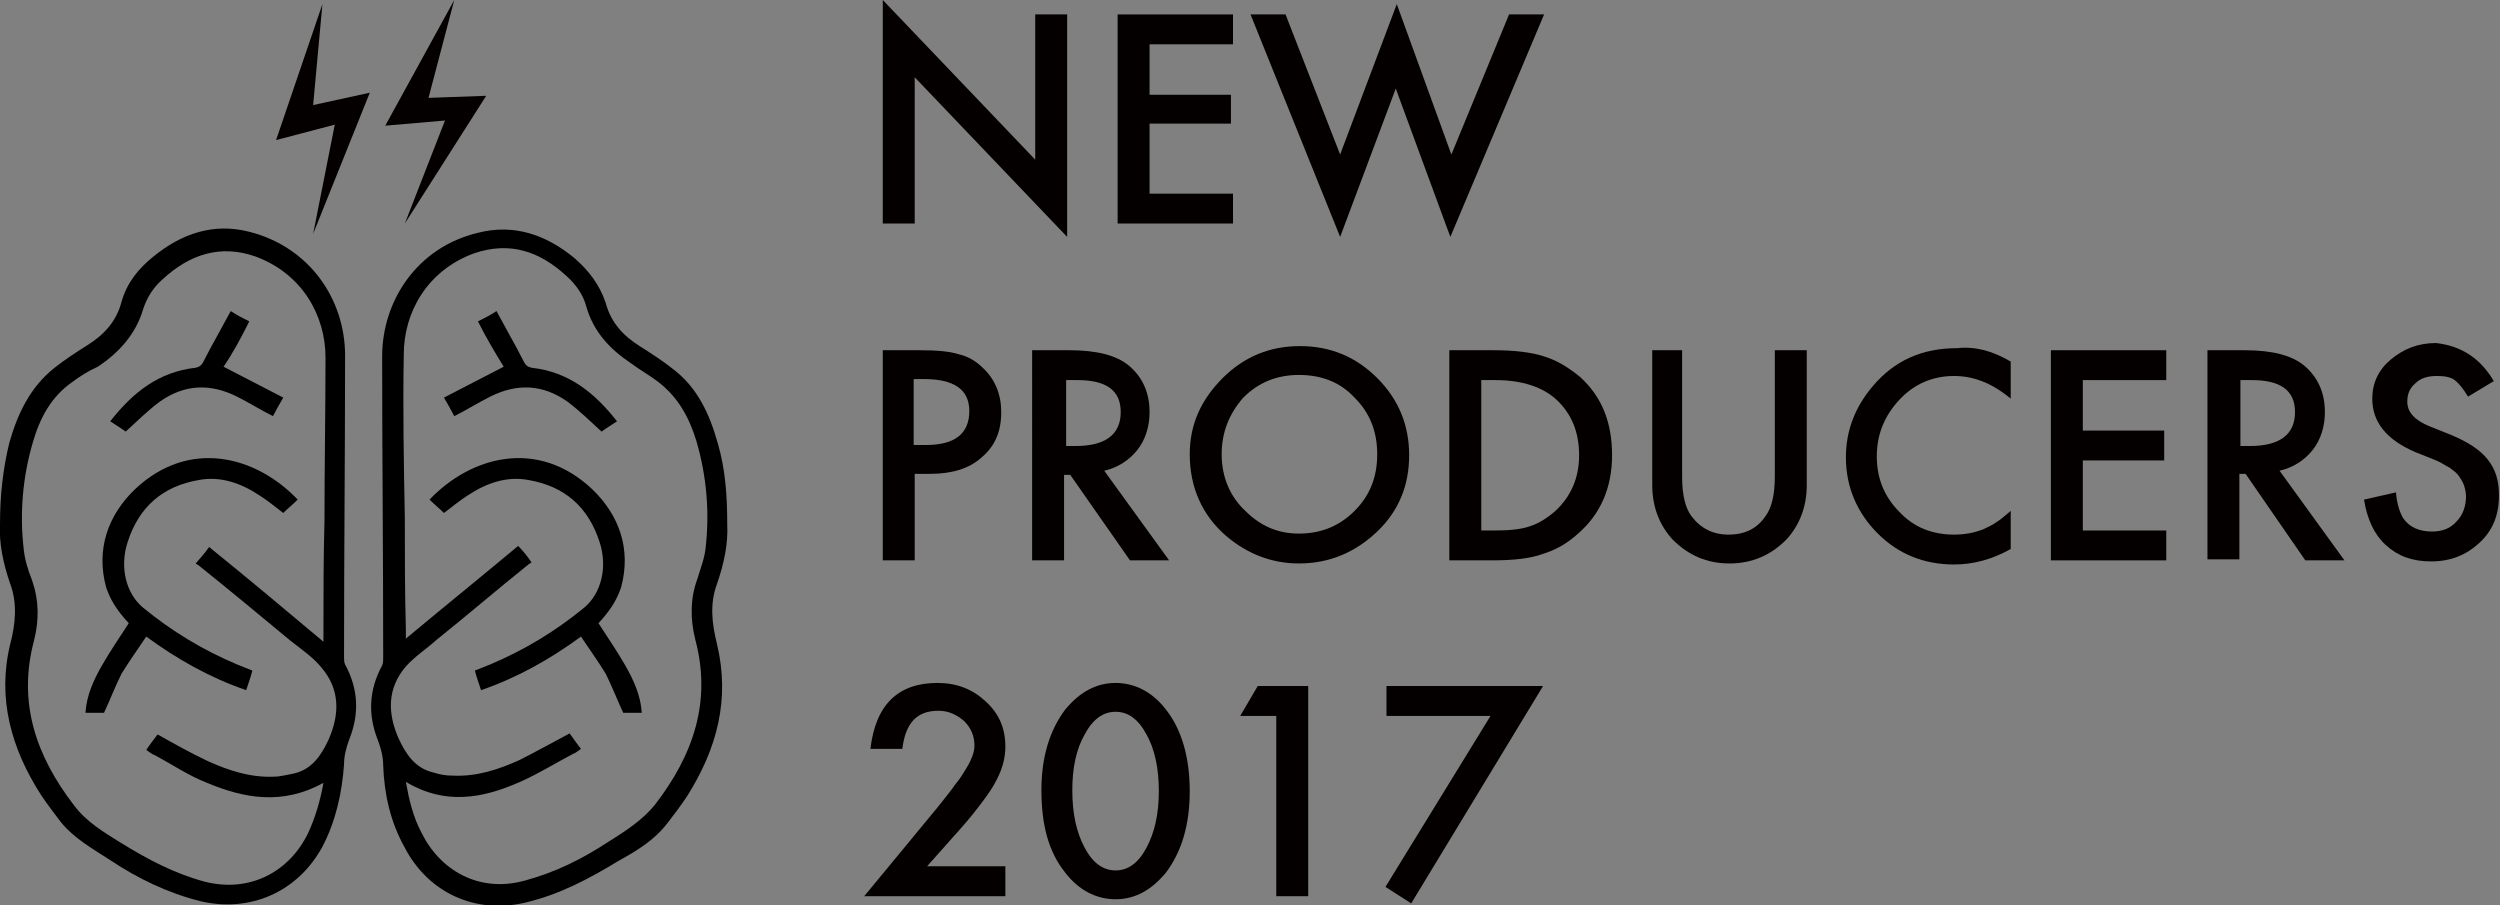 <?xml version="1.0" encoding="utf-8"?>
<!-- Generator: Adobe Illustrator 18.1.1, SVG Export Plug-In . SVG Version: 6.00 Build 0)  -->
<svg version="1.1" id="レイヤー_1" xmlns="http://www.w3.org/2000/svg" xmlns:xlink="http://www.w3.org/1999/xlink" x="0px"
	 y="0px" viewBox="0 0 242.7 87.9" enable-background="new 0 0 242.7 87.9" xml:space="preserve">
<rect x="0" y="0" width="242.7" height="87.9" fill="#808080" stroke="none"/>
<polygon fill="#040000" points="85.7,21.7 85.7,0 100.5,15.5 100.5,1.4 103.6,1.4 103.6,23 88.8,7.5 88.8,21.7 "/>
<polygon fill="#040000" points="119.7,4.3 111.6,4.3 111.6,9.2 119.5,9.2 119.5,12 111.6,12 111.6,18.8 119.7,18.8 119.7,21.7 
	108.5,21.7 108.5,1.4 119.7,1.4 "/>
<polygon fill="#040000" points="124.8,1.4 130.1,15 135.6,0.4 140.9,15 146.5,1.4 149.9,1.4 140.8,23 135.5,8.6 130.1,23 121.4,1.4 
	"/>
<path fill="#040000" d="M88.8,46.1v8.3h-3.1V34h3.5c1.7,0,3,0.1,3.9,0.4c0.9,0.2,1.7,0.7,2.3,1.3c1.2,1.1,1.8,2.6,1.8,4.3
	c0,1.9-0.6,3.3-1.9,4.4c-1.2,1.1-2.9,1.6-5,1.6H88.8z M88.8,43.2h1.1c2.8,0,4.2-1.1,4.2-3.3c0-2.1-1.5-3.1-4.4-3.1h-1V43.2z"/>
<path fill="#040000" d="M107.2,45.7l6.3,8.7h-3.8l-5.8-8.3h-0.6v8.3h-3.1V34h3.6c2.7,0,4.6,0.5,5.8,1.5c1.3,1.1,2,2.6,2,4.5
	c0,1.4-0.4,2.7-1.2,3.7C109.6,44.7,108.5,45.4,107.2,45.7 M103.4,43.3h1c2.9,0,4.4-1.1,4.4-3.3c0-2.1-1.4-3.1-4.2-3.1h-1.1V43.3z"/>
<path fill="#040000" d="M115.5,44.1c0-2.9,1.1-5.3,3.2-7.4c2.1-2.1,4.6-3.1,7.5-3.1c2.9,0,5.4,1,7.5,3.1c2.1,2.1,3.1,4.6,3.1,7.5
	c0,2.9-1,5.4-3.1,7.4c-2.1,2-4.6,3.1-7.6,3.1c-2.6,0-5-0.9-7.1-2.7C116.7,50,115.5,47.3,115.5,44.1 M118.6,44.1
	c0,2.2,0.8,4.1,2.3,5.5c1.5,1.5,3.2,2.2,5.2,2.2c2.1,0,3.9-0.7,5.4-2.2c1.5-1.5,2.2-3.3,2.2-5.5c0-2.2-0.7-4-2.2-5.5
	c-1.4-1.5-3.2-2.2-5.4-2.2c-2.1,0-3.9,0.7-5.4,2.2C119.3,40.2,118.6,42,118.6,44.1"/>
<path fill="#040000" d="M140.7,54.4V34h4.3c2,0,3.7,0.2,4.9,0.6c1.3,0.4,2.4,1.1,3.5,2c2.1,1.9,3.1,4.4,3.1,7.6
	c0,3.1-1.1,5.7-3.3,7.6c-1.1,1-2.2,1.6-3.5,2c-1.1,0.4-2.7,0.6-4.8,0.6H140.7z M143.7,51.5h1.4c1.4,0,2.5-0.1,3.4-0.4
	c0.9-0.3,1.7-0.8,2.5-1.5c1.5-1.4,2.3-3.2,2.3-5.4c0-2.2-0.7-4-2.2-5.4c-1.3-1.2-3.3-1.9-5.9-1.9h-1.4V51.5z"/>
<path fill="#040000" d="M163.3,34v12.3c0,1.7,0.3,3,0.9,3.8c0.9,1.2,2.1,1.8,3.6,1.8c1.6,0,2.8-0.6,3.6-1.8c0.6-0.8,0.9-2.1,0.9-3.8
	V34h3.1v13.1c0,2.1-0.7,3.9-2,5.3c-1.5,1.5-3.3,2.3-5.5,2.3s-4-0.8-5.5-2.3c-1.3-1.4-2-3.2-2-5.3V34H163.3z"/>
<path fill="#040000" d="M195.2,35.1v3.6c-1.8-1.5-3.6-2.2-5.5-2.2c-2.1,0-3.9,0.8-5.3,2.3c-1.4,1.5-2.2,3.3-2.2,5.5
	c0,2.1,0.7,3.9,2.2,5.4c1.4,1.5,3.2,2.2,5.3,2.2c1.1,0,2-0.2,2.8-0.5c0.4-0.2,0.9-0.4,1.3-0.7c0.5-0.3,0.9-0.7,1.4-1.1v3.7
	c-1.8,1-3.6,1.5-5.5,1.5c-2.9,0-5.4-1-7.4-3c-2-2-3.1-4.5-3.1-7.4c0-2.6,0.9-4.9,2.6-6.9c2.1-2.5,4.8-3.7,8.2-3.7
	C191.8,33.6,193.5,34.1,195.2,35.1"/>
<polygon fill="#040000" points="210.3,36.9 202.2,36.9 202.2,41.8 210.1,41.8 210.1,44.7 202.2,44.7 202.2,51.5 210.3,51.5 
	210.3,54.4 199.1,54.4 199.1,34 210.3,34 "/>
<path fill="#040000" d="M221.3,45.7l6.3,8.7h-3.8L218,46h-0.6v8.3h-3.1V34h3.6c2.7,0,4.6,0.5,5.8,1.5c1.3,1.1,2,2.6,2,4.5
	c0,1.4-0.4,2.7-1.2,3.7C223.7,44.7,222.6,45.4,221.3,45.7 M217.4,43.3h1c2.9,0,4.4-1.1,4.4-3.3c0-2.1-1.4-3.1-4.2-3.1h-1.1V43.3z"/>
<path fill="#040000" d="M242.1,37l-2.5,1.5c-0.5-0.8-0.9-1.3-1.3-1.6c-0.4-0.3-1-0.4-1.7-0.4c-0.9,0-1.6,0.2-2.1,0.7
	c-0.6,0.5-0.8,1.1-0.8,1.8c0,1,0.7,1.8,2.2,2.4l2,0.8c1.7,0.7,2.9,1.5,3.6,2.4c0.8,1,1.1,2.1,1.1,3.5c0,1.9-0.6,3.4-1.9,4.6
	c-1.3,1.2-2.8,1.8-4.7,1.8c-1.8,0-3.2-0.5-4.4-1.6c-1.1-1-1.8-2.5-2.1-4.4l3.1-0.7c0.1,1.2,0.4,2,0.7,2.5c0.6,0.9,1.6,1.3,2.8,1.3
	c1,0,1.8-0.3,2.4-1c0.6-0.6,0.9-1.5,0.9-2.4c0-0.4-0.1-0.8-0.2-1.1c-0.1-0.3-0.3-0.6-0.5-0.9c-0.2-0.3-0.5-0.5-0.9-0.8
	c-0.4-0.2-0.8-0.5-1.3-0.7l-2-0.8c-2.8-1.2-4.2-2.9-4.2-5.2c0-1.5,0.6-2.8,1.8-3.8c1.2-1,2.6-1.6,4.4-1.6
	C239,33.6,240.8,34.8,242.1,37"/>
<path fill="#040000" d="M90,84.1h7.6V87H83.9l7.1-8.6c0.7-0.9,1.3-1.6,1.7-2.2c0.5-0.6,0.8-1.1,1.1-1.6c0.5-0.8,0.8-1.6,0.8-2.2
	c0-0.9-0.3-1.7-1-2.4c-0.7-0.6-1.5-1-2.5-1c-2.1,0-3.2,1.2-3.5,3.7h-3.1c0.5-4.3,2.7-6.4,6.5-6.4c1.9,0,3.4,0.6,4.7,1.8
	c1.3,1.2,1.9,2.6,1.9,4.4c0,1.1-0.3,2.2-0.9,3.3c-0.3,0.6-0.7,1.2-1.3,2c-0.6,0.8-1.3,1.7-2.2,2.7L90,84.1z"/>
<path fill="#040000" d="M101.1,76.7c0-3.2,0.8-5.8,2.3-7.8c1.4-1.7,3-2.6,4.9-2.6c1.9,0,3.6,0.9,4.9,2.6c1.5,1.9,2.3,4.6,2.3,7.9
	c0,3.3-0.8,5.9-2.3,7.9c-1.4,1.7-3,2.6-4.9,2.6c-1.9,0-3.6-0.9-4.9-2.6C101.8,82.7,101.1,80.1,101.1,76.7 M104.1,76.7
	c0,2.3,0.4,4.1,1.2,5.6c0.8,1.5,1.8,2.2,3,2.2c1.2,0,2.2-0.7,3-2.2c0.8-1.5,1.2-3.3,1.2-5.5c0-2.2-0.4-4.1-1.2-5.5
	c-0.8-1.5-1.8-2.2-3-2.2c-1.2,0-2.2,0.7-3,2.2C104.5,72.7,104.1,74.5,104.1,76.7"/>
<polygon fill="#040000" points="123.9,69.5 120.4,69.5 122.1,66.6 127,66.6 127,87 123.9,87 "/>
<polygon fill="#040000" points="144.7,69.5 134.6,69.5 134.6,66.6 149.8,66.6 137,87.7 134.5,86.1 "/>
<polygon fill="#040000" points="31.3,0.4 26.8,13.6 32.5,12.1 30.4,22.7 35.9,9 30.4,10.2 "/>
<polygon fill="#040000" points="44.1,0 37.4,12.2 43.2,11.7 39.3,21.7 47.2,9.3 41.6,9.5 "/>
<path d="M70.6,50.9c0.1,1.8-0.3,3.8-1,5.8c-0.7,1.9-0.5,3.8,0,5.8c1.3,5.4,0,10.2-2.9,14.8c-0.6,0.9-1.2,1.7-1.9,2.6
	c-1.3,1.7-3,2.7-4.8,3.7c-2.8,1.7-5.6,3.2-8.9,4c-4.9,1.2-9.5-0.9-11.8-5.3c-1.4-2.5-2-5.2-2.1-8c0-0.8-0.2-1.6-0.5-2.4
	c-1-2.5-0.9-4.9,0.4-7.3c0.1-0.2,0.1-0.5,0.1-0.7c0-0.2,0-0.3,0-0.5c0-9.6-0.1-19.2-0.1-28.8c0-5.4,3.4-10.6,9.3-12
	c3.5-0.9,6.6,0.2,9.3,2.4c1.4,1.2,2.5,2.6,3.1,4.4c0.5,1.9,1.7,3.2,3.3,4.2c1.1,0.7,2.2,1.4,3.2,2.2c2.4,1.8,3.6,4.4,4.4,7.3
	C70.4,45.5,70.6,48,70.6,50.9 M39.4,75.9c0.3,1.7,0.7,3.4,1.5,4.9c1.8,3.7,5.6,5.9,10,4.7c3-0.8,5.6-2.1,8.2-3.8
	c1.6-1,3.3-2.1,4.5-3.6c3.7-4.8,5.5-10,3.9-16c-0.5-2-0.5-4,0.2-5.9c0.3-1,0.7-2,0.8-3c0.4-3.5,0.1-7-0.9-10.4
	c-0.7-2.3-1.8-4.3-3.8-5.8c-0.8-0.6-1.7-1.1-2.5-1.7c-2.1-1.4-3.7-3.1-4.4-5.6c-0.3-1.1-1-2.1-1.9-2.9c-2.6-2.4-5.5-3.4-9-2.2
	c-4.6,1.7-6.8,5.8-6.8,9.8c-0.1,5.3,0,10.6,0.1,15.9c0,3.6,0,7.2,0.1,10.8c0,0.2,0,0.5,0,0.9C43,59,46.7,56,50.3,53
	c0.5,0.5,0.9,1,1.3,1.6c-0.1,0.1-0.2,0.1-0.3,0.2c-3,2.4-5.9,4.9-8.9,7.3c-1,0.9-2.1,1.6-3,2.6c-1.8,2.1-1.8,4.5-0.7,7
	c0.7,1.5,1.6,2.9,3.4,3.3c0.6,0.2,1.2,0.3,1.9,0.3c2.3,0.1,4.4-0.6,6.4-1.5c1.6-0.8,3.2-1.7,4.9-2.6c0.3,0.4,0.7,1,1.1,1.5
	c-0.3,0.2-0.5,0.4-0.8,0.5c-1.7,0.9-3.3,1.9-5.1,2.7C46.9,77.5,43.2,78.2,39.4,75.9"/>
<path d="M56.4,61.8c-3,2.2-6.2,4-9.7,5.2c-0.1-0.3-0.2-0.6-0.3-0.9c-0.1-0.3-0.2-0.6-0.3-1c0.5-0.2,1-0.4,1.5-0.6
	c3.3-1.4,6.3-3.2,9.1-5.5c1.7-1.4,2.3-4,1.5-6.4c-1.1-3.4-3.4-5.4-6.9-6c-2.1-0.4-4.1,0.3-5.9,1.5c-0.8,0.5-1.5,1.1-2.3,1.7
	c-0.4-0.4-0.9-0.8-1.4-1.3c4-4.2,10.5-6,15.8-1c2.6,2.5,3.8,5.8,2.8,9.5c-0.4,1.2-1,2.2-2.2,3.5c0.9,1.4,1.8,2.7,2.6,4.1
	c0.8,1.4,1.5,2.9,1.6,4.6h-1.8c-0.6-1.3-1.1-2.6-1.7-3.8C58,64.1,57.2,63,56.4,61.8"/>
<path d="M46.4,31.2c0.6-0.3,1.2-0.6,1.8-1c0.4,0.7,0.8,1.5,1.2,2.2c0.5,0.9,1,1.8,1.5,2.8c0.2,0.3,0.3,0.4,0.7,0.5
	c3.6,0.4,6.1,2.4,8.3,5.2c-0.6,0.4-1.1,0.7-1.5,1c-1.1-1-2.1-2-3.3-2.9c-2.4-1.7-4.9-1.8-7.5-0.5c-1.2,0.6-2.3,1.3-3.5,1.9
	c-0.3-0.6-0.6-1.1-1-1.8c1.9-1,3.9-2,5.8-3C48.1,34.3,47.2,32.8,46.4,31.2"/>
<path d="M0.9,43c0.8-2.8,2-5.4,4.4-7.3c1-0.8,2.1-1.5,3.2-2.2c1.6-1,2.8-2.3,3.3-4.2c0.5-1.8,1.6-3.2,3.1-4.4
	c2.7-2.2,5.8-3.3,9.3-2.4c5.9,1.5,9.3,6.6,9.3,12c0,9.6-0.1,19.2-0.1,28.8c0,0.2,0,0.3,0,0.5c0,0.2,0,0.5,0.1,0.7
	c1.3,2.4,1.4,4.8,0.4,7.3c-0.3,0.8-0.5,1.6-0.5,2.4c-0.2,2.8-0.8,5.5-2.1,8c-2.4,4.4-7,6.4-11.8,5.3c-3.2-0.8-6.1-2.2-8.8-4
	c-1.7-1.1-3.5-2.1-4.8-3.7c-0.6-0.8-1.3-1.7-1.9-2.6C1.1,72.7-0.3,67.8,1,62.5c0.5-1.9,0.7-3.9,0-5.8c-0.7-2-1.1-4-1-5.8
	C0,48,0.3,45.5,0.9,43 M20.1,76c-1.8-0.7-3.4-1.8-5.1-2.7c-0.3-0.1-0.5-0.3-0.8-0.5c0.4-0.6,0.8-1.1,1.1-1.5
	c1.6,0.9,3.2,1.8,4.9,2.6c2,0.9,4.1,1.6,6.4,1.5c0.6,0,1.3-0.2,1.9-0.3c1.8-0.4,2.7-1.8,3.4-3.3c1.1-2.5,1.1-4.9-0.7-7
	c-0.8-1-2-1.8-3-2.6c-2.9-2.4-5.9-4.9-8.9-7.3c-0.1-0.1-0.2-0.1-0.3-0.2c0.5-0.6,0.9-1,1.3-1.6c3.7,3,7.3,6,11.1,9.2
	c0-0.4,0-0.6,0-0.9c0-3.6,0-7.2,0.1-10.8c0-5.3,0.1-10.6,0.1-15.9c0-4-2.2-8.1-6.8-9.8c-3.4-1.2-6.4-0.2-9,2.2
	c-0.9,0.8-1.5,1.7-1.9,2.9c-0.7,2.4-2.3,4.2-4.4,5.6C8.6,36,7.8,36.5,7,37.1c-2,1.4-3.1,3.4-3.8,5.8c-1,3.4-1.3,6.9-0.9,10.4
	c0.1,1,0.4,2,0.8,3c0.7,2,0.7,3.9,0.2,5.9c-1.6,6,0.2,11.2,3.9,16c1.2,1.6,2.9,2.6,4.5,3.6c2.6,1.6,5.2,3,8.2,3.8
	c4.4,1.1,8.2-1,10-4.7c0.7-1.5,1.2-3.2,1.5-4.9C27.4,78.2,23.7,77.5,20.1,76"/>
<path d="M14.2,61.8c3,2.2,6.2,4,9.7,5.2c0.1-0.3,0.2-0.6,0.3-0.9c0.1-0.3,0.2-0.6,0.3-1c-0.5-0.2-1-0.4-1.5-0.6
	c-3.3-1.4-6.3-3.2-9.1-5.5c-1.7-1.4-2.3-4-1.5-6.4c1.1-3.4,3.4-5.4,6.9-6c2.1-0.4,4.1,0.3,5.9,1.5c0.8,0.5,1.5,1.1,2.3,1.7
	c0.4-0.4,0.9-0.8,1.4-1.3c-4-4.2-10.5-6-15.8-1c-2.6,2.5-3.8,5.8-2.8,9.5c0.4,1.2,1,2.2,2.2,3.5c-0.9,1.4-1.8,2.7-2.6,4.1
	c-0.8,1.4-1.5,2.9-1.6,4.6h1.8c0.6-1.3,1.1-2.6,1.7-3.8C12.6,64.1,13.4,63,14.2,61.8"/>
<path d="M24.2,31.2c-0.6-0.3-1.2-0.6-1.8-1c-0.4,0.7-0.8,1.5-1.2,2.2c-0.5,0.9-1,1.8-1.5,2.8c-0.2,0.3-0.3,0.4-0.7,0.5
	c-3.6,0.4-6.1,2.4-8.3,5.2c0.6,0.4,1.1,0.7,1.5,1c1.1-1,2.1-2,3.3-2.9c2.4-1.7,4.9-1.8,7.5-0.5c1.2,0.6,2.3,1.3,3.5,1.9
	c0.3-0.6,0.6-1.1,1-1.8c-1.9-1-3.9-2-5.8-3C22.6,34.3,23.4,32.8,24.2,31.2"/>
<g>
	<path fill="#9E2425" d="M209.7,119.5H209c-0.4,0-0.7-0.3-0.7-0.7v-0.7c0-0.4,0.3-0.7,0.7-0.7h0.7c0.4,0,0.7,0.3,0.7,0.7v0.7
		C210.4,119.2,210.1,119.5,209.7,119.5"/>
	<path fill="#9E2425" d="M212.6,117.5h0.7c0.4,0,0.7,0.3,0.7,0.7l-0.4,2.7c0,0.4-0.2,0.7-0.5,0.7c-0.3,0-0.5-0.3-0.5-0.7
		c0,0,0-0.3,0-0.7c0-0.4,0-0.6-0.2-0.6c-0.3-0.1-0.4-0.3-0.4-0.7v-0.7C211.9,117.8,212.2,117.5,212.6,117.5"/>
	<g>
		<path fill="#9E2425" d="M4.3,105.2c-2.4,2.7-3.1,6.8-2.1,10.3c1,3.4,4.2,6.4,7.6,7.2c4.5,0.9,7.9-0.4,10.7-3.9
			c2-2.3,2.6-5.8,2-8.9c-0.9-3.6-3.8-7.1-7.4-7.9C11.5,100.9,7,101.9,4.3,105.2"/>
		<polygon fill="#FFFFFF" points="18.1,108.4 21.1,108.7 19.2,111 21.8,112.4 19.2,113.7 21.1,116 18.1,116.3 19,119.1 16.2,118.2 
			15.9,121.1 13.6,119.2 12.2,121.9 10.8,119.2 8.5,121.2 8.3,118.1 5.4,119.1 6.4,116.2 3.4,115.9 5.4,113.6 2.6,112.2 5.4,110.9 
			3.4,108.6 6.5,108.4 5.5,105.5 8.4,106.4 8.5,103.4 10.9,105.4 12.3,102.6 13.7,105.4 16,103.3 16.1,106.4 19.1,105.6 		"/>
		<path fill="#9E2425" d="M6.7,112.3c0,3.1,2.5,5.6,5.6,5.6c3.1,0,5.6-2.5,5.6-5.6c0-3.1-2.5-5.6-5.6-5.6
			C9.2,106.7,6.7,109.2,6.7,112.3"/>
		<path fill="#9E2425" d="M36.1,106.8v0.7c0,0.4-0.3,0.7-0.7,0.7h-2c-0.4,0-0.7,0.3-0.7,0.7v10c0,0.4-0.3,0.7-0.7,0.7h-1.5
			c-0.4,0-0.7-0.3-0.7-0.7v-10c0-0.4-0.3-0.7-0.7-0.7h-2.1c-0.4,0-0.7-0.3-0.7-0.7v-0.7c0-0.4,0.3-0.7,0.7-0.7h8.2
			C35.8,106.1,36.1,106.4,36.1,106.8"/>
		<path fill="#9E2425" d="M86.7,115.5c0,2.2-1.8,4-4,4h-1.8c-2.2,0-4-1.8-4-4v-5.4h0c0-2.2,1.8-4,4-4h1.8c2.2,0,4,1.8,4,4h0V115.5z
			 M81.8,117.5c1.1,0,2-0.9,2-2v-5.4h0c0-1.1-0.9-2-2-2h0h0c-1.1,0-2,0.9-2,2h0v5.4C79.8,116.6,80.7,117.5,81.8,117.5L81.8,117.5
			L81.8,117.5z"/>
		<path fill="#9E2425" d="M132.5,119.5h-2.3c-0.4,0-0.8-0.2-1.1-0.5l-3.1-4.3c-0.2-0.3-0.4-0.2-0.4,0.1v4c0,0.4-0.3,0.7-0.7,0.7
			h-1.5c-0.4,0-0.7-0.3-0.7-0.7v-12c0-0.4,0.3-0.7,0.7-0.7h1.5c0.4,0,0.7,0.3,0.7,0.7v4.1c0,0.4,0.2,0.5,0.5,0.3l5.7-4.9
			c0.3-0.2,0.5-0.1,0.5,0.3v1.8c0,0.4-0.2,0.8-0.5,1l-3.3,2.8c-0.3,0.2-0.4,0.6-0.1,0.9l4.2,5.8C133,119.3,132.8,119.5,132.5,119.5"
			/>
		<path fill="#9E2425" d="M108.6,119.5h-2.3c-0.4,0-0.8-0.2-1.1-0.5l-3.1-4.3c-0.2-0.3-0.4-0.2-0.4,0.1v4c0,0.4-0.3,0.7-0.7,0.7
			h-1.5c-0.4,0-0.7-0.3-0.7-0.7v-12c0-0.4,0.3-0.7,0.7-0.7h1.5c0.4,0,0.7,0.3,0.7,0.7v4.1c0,0.4,0.2,0.5,0.5,0.3l5.7-4.9
			c0.3-0.2,0.5-0.1,0.5,0.3v1.8c0,0.4-0.2,0.8-0.5,1l-3.3,2.8c-0.3,0.2-0.4,0.6-0.1,0.9l4.2,5.8C109.1,119.3,109,119.5,108.6,119.5"
			/>
		<path fill="#9E2425" d="M161.8,119.5h-2.3c-0.4,0-0.8-0.2-1.1-0.5l-3.1-4c-0.2-0.3-0.4-0.2-0.4,0.1v3.8c0,0.4-0.3,0.7-0.7,0.7
			h-1.5c-0.4,0-0.7-0.3-0.7-0.7v-12c0-0.4,0.3-0.7,0.7-0.7h1.5c0.4,0,0.7,0.3,0.7,0.7v4.1c0,0.4,0.2,0.5,0.5,0.3l5.7-4.9
			c0.3-0.2,0.5-0.1,0.5,0.3v1.5c0,0.4-0.2,0.8-0.5,1l-3.6,3c-0.3,0.2-0.4,0.6-0.1,0.9l4.6,6C162.3,119.3,162.2,119.5,161.8,119.5"/>
		<path fill="#9E2425" d="M175.8,115.5c0,2.2-1.8,4-4,4H170c-2.2,0-4-1.8-4-4v-8.7c0-0.4,0.3-0.7,0.7-0.7h1.5c0.4,0,0.7,0.3,0.7,0.7
			l0,8.7c0,1.1,0.9,2,2,2h0h0c1.1,0,2-0.9,2-2l0-8.7c0-0.4,0.3-0.7,0.7-0.7h1.5c0.4,0,0.7,0.3,0.7,0.7L175.8,115.5z"/>
		<path fill="#9E2425" d="M189.5,112.3v3.3c0,1.1,0.9,2,2,2h3.1c0.4,0,0.7,0.3,0.7,0.7v0.7c0,0.4-0.3,0.7-0.7,0.7l-4,0
			c-2.2,0-4-1.8-4-4v-3.3h0c0-2.2,1.8-4,4-4h3.7c0.4,0,0.7,0.3,0.7,0.7v0.7c0,0.4-0.3,0.7-0.7,0.7h-2.8
			C190.4,110.3,189.5,111.2,189.5,112.3L189.5,112.3z"/>
		<path fill="#9E2425" d="M206.4,115.5c0,2.2-1.6,4-3.5,4h-1.6c-1.9,0-3.5-1.8-3.5-4v-3.2h0c0-2.2,1.6-4,3.5-4h1.6
			c2,0,3.5,1.8,3.5,4h0V115.5z M202.1,117.5c1,0,1.8-0.9,1.8-2v-3.3h0c0-1.1-0.8-2-1.8-2h0h0c-1,0-1.8,0.9-1.8,2h0v3.3
			C200.3,116.6,201,117.5,202.1,117.5L202.1,117.5L202.1,117.5z"/>
		<path fill="#9E2425" d="M241.3,119.5h-0.7c-0.4,0-0.7-0.3-0.7-0.7v-0.7c0-0.4,0.3-0.7,0.7-0.7h0.7c0.4,0,0.7,0.3,0.7,0.7v0.7
			C241.9,119.2,241.6,119.5,241.3,119.5"/>
		<path fill="#9E2425" d="M42.7,106.2h2.5c0.4,0,0.7,0.3,0.8,0.6l3.5,12.1c0.1,0.4-0.2,0.7-0.5,0.7h-1.4c-0.4,0-0.6-0.3-0.8-0.7
			l-0.2-0.7l-2.5-9.1c0-0.2-0.1-0.3-0.2-0.3c-0.1,0-0.1,0.1-0.2,0.3l-2.5,9.1l-0.2,0.7c-0.1,0.4-0.3,0.7-0.8,0.7h-1.4
			c-0.4,0-0.6-0.3-0.5-0.7l3.5-12.1C42,106.5,42.4,106.2,42.7,106.2L42.7,106.2z"/>
		<path fill="#9E2425" d="M140.7,106.2h2.5c0.4,0,0.7,0.3,0.8,0.6l3.5,12.1c0.1,0.4-0.2,0.7-0.5,0.7h-1.4c-0.4,0-0.6-0.3-0.8-0.7
			l-0.2-0.7l-2.5-9.1c0-0.2-0.1-0.3-0.2-0.3c-0.1,0-0.1,0.1-0.2,0.3l-2.5,9.1l-0.2,0.7c-0.1,0.4-0.3,0.7-0.8,0.7h-1.4
			c-0.4,0-0.6-0.3-0.5-0.7l3.5-12.1C140,106.5,140.4,106.2,140.7,106.2"/>
		<path fill="#9E2425" d="M56.9,114.3v-7.5c0-0.4-0.3-0.7-0.7-0.7h-1.5c-0.4,0-0.7,0.3-0.7,0.7v7.5v4.6c0,0.4,0.3,0.7,0.7,0.7h1.5
			c0.4,0,0.7-0.3,0.7-0.7V114.3z"/>
		<path fill="#9E2425" d="M116.9,114.3v-7.5c0-0.4-0.3-0.7-0.7-0.7h-1.5c-0.4,0-0.7,0.3-0.7,0.7v7.5v4.6c0,0.4,0.3,0.7,0.7,0.7h1.5
			c0.4,0,0.7-0.3,0.7-0.7V114.3z"/>
		<path fill="#9E2425" d="M71.6,106.2h-1.5c-0.4,0-0.7,0.3-0.7,0.7v4.6c0,0.4-0.3,0.7-0.7,0.7H66c-0.4,0-0.7-0.3-0.7-0.7v-4.6
			c0-0.4-0.3-0.7-0.7-0.7h-1.5c-0.4,0-0.7,0.3-0.7,0.7v6.6c0,0.4,0.3,0.7,0.7,0.7H66v4.8c0,0.4,0.3,0.7,0.7,0.7h1.5
			c0.4,0,0.7-0.3,0.7-0.7v-4.8h2.8c0.4,0,0.7-0.3,0.7-0.7v-6.6C72.3,106.5,72,106.2,71.6,106.2"/>
		<path fill="#9E2425" d="M216.1,106.3c0-0.3,0.3-0.6,0.6-0.6h1.4c0.3,0,0.6,0.3,0.6,0.6v12.5c0,0.3-0.3,0.6-0.6,0.6h-1.4
			c-0.3,0-0.6-0.3-0.6-0.6V106.3z"/>
		<path fill="#9E2425" d="M223.9,119.4c-0.3,0-0.6-0.3-0.6-0.6v-6c0-0.3-0.3-0.6-0.6-0.6h-1c-0.3,0-0.6-0.3-0.6-0.6v-1
			c0-0.3,0.3-0.6,0.6-0.6h1c0.3,0,0.6-0.3,0.6-0.6v-2.9c0-0.3,0.3-0.6,0.6-0.6h1.4c0.4,0,0.6,0.3,0.6,0.6v2.9c0,0.3,0.3,0.6,0.6,0.6
			h0.9c0.4,0,0.6,0.3,0.6,0.6v1c0,0.3-0.3,0.6-0.6,0.6h-0.9c-0.3,0-0.6,0.3-0.6,0.6v6c0,0.3-0.3,0.6-0.6,0.6H223.9z"/>
		<path fill="#9E2425" d="M236.7,106.1h-1.5c-0.3,0-0.6,0.3-0.6,0.6v3.5h-1.5c-1.7,0-3.1,1.3-3.1,2.8v3.7h0c0,1.5,1.4,2.8,3.1,2.8
			h2.2h1.4h0.1c0.3,0,0.6-0.3,0.6-0.6v-12.2C237.3,106.3,237,106.1,236.7,106.1 M232.2,116.4v-3.3h0c0-0.8,0.7-1.4,1.5-1.4h0.8v6
			h-0.8C232.9,117.8,232.2,117.2,232.2,116.4"/>
	</g>
</g>
<g>
	<g>
		<g>
			<g>
				<path fill="#91001A" d="M21.7,110.3c-0.9-3.5-3.6-6.9-7.2-7.6c-3.4-1-7.7-0.1-10.3,3.1c-2.3,2.6-3,6.5-2,9.9
					c1,3.3,4.1,6.2,7.3,6.9c4.3,0.8,7.6-0.4,10.3-3.7C21.8,116.6,22.3,113.2,21.7,110.3z M20.4,116.2l-2.9,0.3l0.9,2.7l-2.7-0.9
					l-0.2,2.8l-2.2-1.8l-1.3,2.6l-1.3-2.7l-2.3,1.9l-0.2-2.9l-2.8,1l1-2.8l-3-0.3l2-2.2l-2.7-1.3l2.7-1.3l-2-2.2l3-0.2l-0.9-2.8
					l2.8,0.9l0.1-2.9l2.3,1.9l1.3-2.7l1.4,2.7l2.1-2l0.1,2.9l2.9-0.8l-0.9,2.7l2.9,0.2l-1.9,2.2l2.5,1.3l-2.5,1.3L20.4,116.2z"/>
				<path fill="#91001A" d="M11.8,107.3c-3,0-5.4,2.4-5.4,5.3c0,3,2.4,5.4,5.4,5.4c3,0,5.3-2.4,5.3-5.4
					C17.2,109.7,14.8,107.3,11.8,107.3z"/>
			</g>
			<g>
				<path fill="#91001A" d="M34.8,107.4v0.6c0,0.3-0.3,0.6-0.7,0.6h-1.9c-0.3,0-0.6,0.3-0.6,0.7v9.7c0,0.4-0.3,0.7-0.7,0.7h-1.5
					c-0.3,0-0.6-0.3-0.6-0.7v-9.7c0-0.4-0.3-0.7-0.6-0.7h-2c-0.3,0-0.6-0.3-0.6-0.6v-0.6c0-0.4,0.3-0.7,0.6-0.7h7.9
					C34.5,106.7,34.8,107,34.8,107.4z"/>
				<path fill="#91001A" d="M83.5,115.8c0,2.1-1.7,3.8-3.8,3.8h-1.7c-2.1,0-3.8-1.7-3.8-3.8v-5.2h0c0-2.1,1.7-3.8,3.8-3.8h1.7
					c2.1,0,3.8,1.7,3.8,3.8h0V115.8z M78.8,117.7c1.1,0,1.9-0.8,1.9-1.9v-5.2h0c0-1.1-0.8-1.9-1.9-1.9h0h0c-1.1,0-1.9,0.8-1.9,1.9h0
					v5.2C76.8,116.8,77.7,117.7,78.8,117.7L78.8,117.7L78.8,117.7z"/>
				<path fill="#91001A" d="M127.5,119.6h-2.2c-0.3,0-0.8-0.2-1-0.5l-3-4.2c-0.2-0.3-0.4-0.2-0.4,0.1v3.9c0,0.4-0.3,0.7-0.7,0.7
					h-1.5c-0.3,0-0.6-0.3-0.6-0.7v-11.6c0-0.3,0.3-0.6,0.6-0.6h1.5c0.4,0,0.7,0.3,0.7,0.6v3.9c0,0.3,0.2,0.5,0.5,0.3l5.5-4.7
					c0.3-0.2,0.5-0.1,0.5,0.3v1.7c0,0.3-0.2,0.8-0.5,1l-3.1,2.7c-0.3,0.2-0.3,0.6-0.1,0.9l4.1,5.6
					C128,119.4,127.9,119.6,127.5,119.6z"/>
				<path fill="#91001A" d="M104.5,119.6h-2.2c-0.3,0-0.8-0.2-1-0.5l-3-4.2c-0.2-0.3-0.4-0.2-0.4,0.1v3.9c0,0.4-0.3,0.7-0.7,0.7
					h-1.5c-0.3,0-0.6-0.3-0.6-0.7v-11.6c0-0.3,0.3-0.6,0.6-0.6h1.5c0.4,0,0.7,0.3,0.7,0.6v3.9c0,0.3,0.2,0.5,0.5,0.3l5.5-4.7
					c0.3-0.2,0.5-0.1,0.5,0.3v1.7c0,0.3-0.2,0.8-0.5,1l-3.1,2.7c-0.3,0.2-0.3,0.6-0.1,0.9l4.1,5.6
					C105,119.4,104.9,119.6,104.5,119.6z"/>
				<path fill="#91001A" d="M155.7,119.6h-2.2c-0.3,0-0.8-0.2-1-0.5l-3-3.9c-0.2-0.3-0.4-0.2-0.4,0.1v3.6c0,0.4-0.3,0.7-0.7,0.7H147
					c-0.3,0-0.6-0.3-0.6-0.7v-11.6c0-0.3,0.3-0.6,0.6-0.6h1.5c0.4,0,0.7,0.3,0.7,0.6v3.9c0,0.3,0.2,0.5,0.5,0.3l5.5-4.7
					c0.3-0.2,0.5-0.1,0.5,0.3v1.5c0,0.3-0.2,0.8-0.5,1l-3.4,2.9c-0.3,0.2-0.3,0.6-0.1,0.9l4.4,5.7
					C156.2,119.4,156.1,119.6,155.7,119.6z"/>
				<path fill="#91001A" d="M169.2,115.8c0,2.1-1.7,3.8-3.8,3.8h-1.7c-2.1,0-3.8-1.7-3.8-3.8v-8.4c0-0.3,0.3-0.6,0.7-0.6h1.5
					c0.4,0,0.7,0.3,0.7,0.6l0,8.4c0,1.1,0.9,1.9,1.9,1.9h0h0c1.1,0,1.9-0.8,1.9-1.9l0-8.4c0-0.3,0.3-0.6,0.7-0.6h1.5
					c0.3,0,0.6,0.3,0.6,0.6L169.2,115.8z"/>
				<path fill="#91001A" d="M200.1,115.8c0,2.1-1.5,3.8-3.4,3.8h-1.5c-1.9,0-3.4-1.7-3.4-3.8v-3.1h0c0-2.1,1.5-3.8,3.4-3.8h1.5
					c1.9,0,3.4,1.7,3.4,3.8h0V115.8z M195.9,117.7c0.9,0,1.7-0.8,1.7-1.9v-3.1h0c0-1.1-0.8-1.9-1.7-1.9h0h0c-0.9,0-1.7,0.8-1.7,1.9
					h0v3.1C194.2,116.8,194.9,117.7,195.9,117.7L195.9,117.7L195.9,117.7z"/>
				<path fill="#91001A" d="M203.2,119.6h-0.6c-0.4,0-0.7-0.3-0.7-0.6v-0.7c0-0.3,0.3-0.6,0.7-0.6h0.6c0.3,0,0.6,0.3,0.6,0.6v0.7
					C203.9,119.3,203.6,119.6,203.2,119.6z"/>
				<path fill="#91001A" d="M206,117.7h0.6c0.3,0,0.6,0.3,0.6,0.6l-0.4,2.6c0,0.3-0.2,0.6-0.5,0.6c-0.3,0-0.5-0.3-0.5-0.6
					c0,0,0-0.3,0-0.7c0-0.4,0-0.5-0.2-0.6c-0.2-0.1-0.4-0.3-0.4-0.6v-0.7C205.3,118,205.6,117.7,206,117.7z"/>
				<path fill="#91001A" d="M241.3,119.6h-0.6c-0.4,0-0.7-0.3-0.7-0.6v-0.7c0-0.3,0.3-0.6,0.7-0.6h0.6c0.3,0,0.6,0.3,0.6,0.6v0.7
					C242,119.3,241.7,119.6,241.3,119.6z"/>
				<path fill="#91001A" d="M41.2,106.8h2.4c0.3,0,0.7,0.3,0.8,0.6l3.4,11.6c0.1,0.4-0.2,0.6-0.5,0.6h-1.3c-0.4,0-0.6-0.3-0.7-0.6
					l-0.2-0.7l-2.4-8.7c0-0.2-0.1-0.3-0.2-0.3c-0.1,0-0.1,0.1-0.2,0.3l-2.4,8.7l-0.2,0.7c-0.1,0.4-0.3,0.6-0.7,0.6h-1.3
					c-0.3,0-0.6-0.3-0.5-0.6l3.4-11.6C40.5,107,40.8,106.8,41.2,106.8L41.2,106.8z"/>
				<path fill="#91001A" d="M135.5,106.8h2.4c0.3,0,0.7,0.3,0.8,0.6l3.4,11.6c0.1,0.4-0.2,0.6-0.5,0.6h-1.3c-0.4,0-0.6-0.3-0.7-0.6
					l-0.2-0.7l-2.4-8.7c0-0.2-0.1-0.3-0.2-0.3c-0.1,0-0.1,0.1-0.2,0.3l-2.4,8.7l-0.2,0.7c-0.1,0.4-0.3,0.6-0.7,0.6h-1.3
					c-0.3,0-0.6-0.3-0.5-0.6l3.4-11.6C134.8,107,135.1,106.8,135.5,106.8L135.5,106.8z"/>
				<path fill="#91001A" d="M54.9,114.6v-7.2c0-0.3-0.3-0.6-0.6-0.6h-1.5c-0.3,0-0.6,0.3-0.6,0.6v7.2v4.4c0,0.3,0.3,0.6,0.6,0.6h1.5
					c0.3,0,0.6-0.3,0.6-0.6V114.6z"/>
				<path fill="#91001A" d="M112.6,114.6v-7.2c0-0.3-0.3-0.6-0.6-0.6h-1.5c-0.3,0-0.6,0.3-0.6,0.6v7.2v4.4c0,0.3,0.3,0.6,0.6,0.6
					h1.5c0.3,0,0.6-0.3,0.6-0.6V114.6z"/>
				<path fill="#91001A" d="M69,106.8h-1.5c-0.4,0-0.7,0.3-0.7,0.6v4.4c0,0.3-0.3,0.6-0.6,0.6h-2.6c-0.3,0-0.6-0.3-0.6-0.6v-4.4
					c0-0.3-0.3-0.6-0.7-0.6h-1.5c-0.3,0-0.6,0.3-0.6,0.6v6.3c0,0.4,0.3,0.7,0.6,0.7h2.7v4.6c0,0.3,0.3,0.6,0.6,0.6h1.5
					c0.3,0,0.6-0.3,0.6-0.6v-4.6H69c0.3,0,0.6-0.3,0.6-0.7v-6.3C69.6,107,69.3,106.8,69,106.8z"/>
			</g>
		</g>
		<path fill="#91001A" d="M224.7,119.5c-0.3,0-0.6-0.2-0.6-0.5v-5.8c0-0.3-0.3-0.6-0.6-0.6h-0.9c-0.3,0-0.6-0.2-0.6-0.5v-0.9
			c0-0.3,0.3-0.6,0.6-0.6h0.9c0.3,0,0.6-0.2,0.6-0.6v-2.7c0-0.3,0.3-0.6,0.6-0.6h1.4c0.3,0,0.6,0.2,0.6,0.6v2.7
			c0,0.3,0.3,0.6,0.6,0.6h0.9c0.3,0,0.6,0.2,0.6,0.6v0.9c0,0.3-0.3,0.5-0.6,0.5h-0.9c-0.3,0-0.6,0.2-0.6,0.6v5.8
			c0,0.3-0.3,0.5-0.6,0.5H224.7z"/>
		<path fill="#91001A" d="M236.9,106.7h-1.4c-0.3,0-0.6,0.2-0.6,0.6v3.3h-1.4c-1.6,0-3,1.2-3,2.7v3.6h0c0,1.5,1.3,2.7,3,2.7h2.1h1.3
			h0.1c0.3,0,0.6-0.2,0.6-0.6v-11.7C237.5,106.9,237.3,106.7,236.9,106.7z M232.6,116.6v-3.1h0c0-0.7,0.7-1.3,1.5-1.3h0.8v5.8h-0.8
			C233.3,117.9,232.6,117.4,232.6,116.6z"/>
	</g>
	<path fill="#91001A" d="M182.4,111.4v3.7c0,1.2,1,2.2,2.3,2.2h4c0.4,0,0.8,0.3,0.8,0.8v0.8c0,0.4-0.3,0.7-0.8,0.7l-4.5,0
		c-2.5,0-4.6-2.1-4.6-4.6v-3.7h0c0-2.5,2-4.5,4.6-4.5h4.2c0.4,0,0.8,0.3,0.8,0.8v0.8c0,0.4-0.3,0.8-0.8,0.8c-3.8,0-3.7,0-3.7,0
		C183.5,109.1,182.5,110.1,182.4,111.4L182.4,111.4z"/>
	<path fill="#91001A" d="M220.2,117.6h-4.4v-3.1V107c0-0.3-0.3-0.6-0.6-0.6h-1.5c-0.3,0-0.6,0.3-0.6,0.6v7.5v4.4
		c0,0.3,0.3,0.6,0.6,0.6h6.5c0.4,0,0.7-0.3,0.7-0.7v-0.6C220.9,117.9,220.6,117.6,220.2,117.6z"/>
</g>
</svg>

